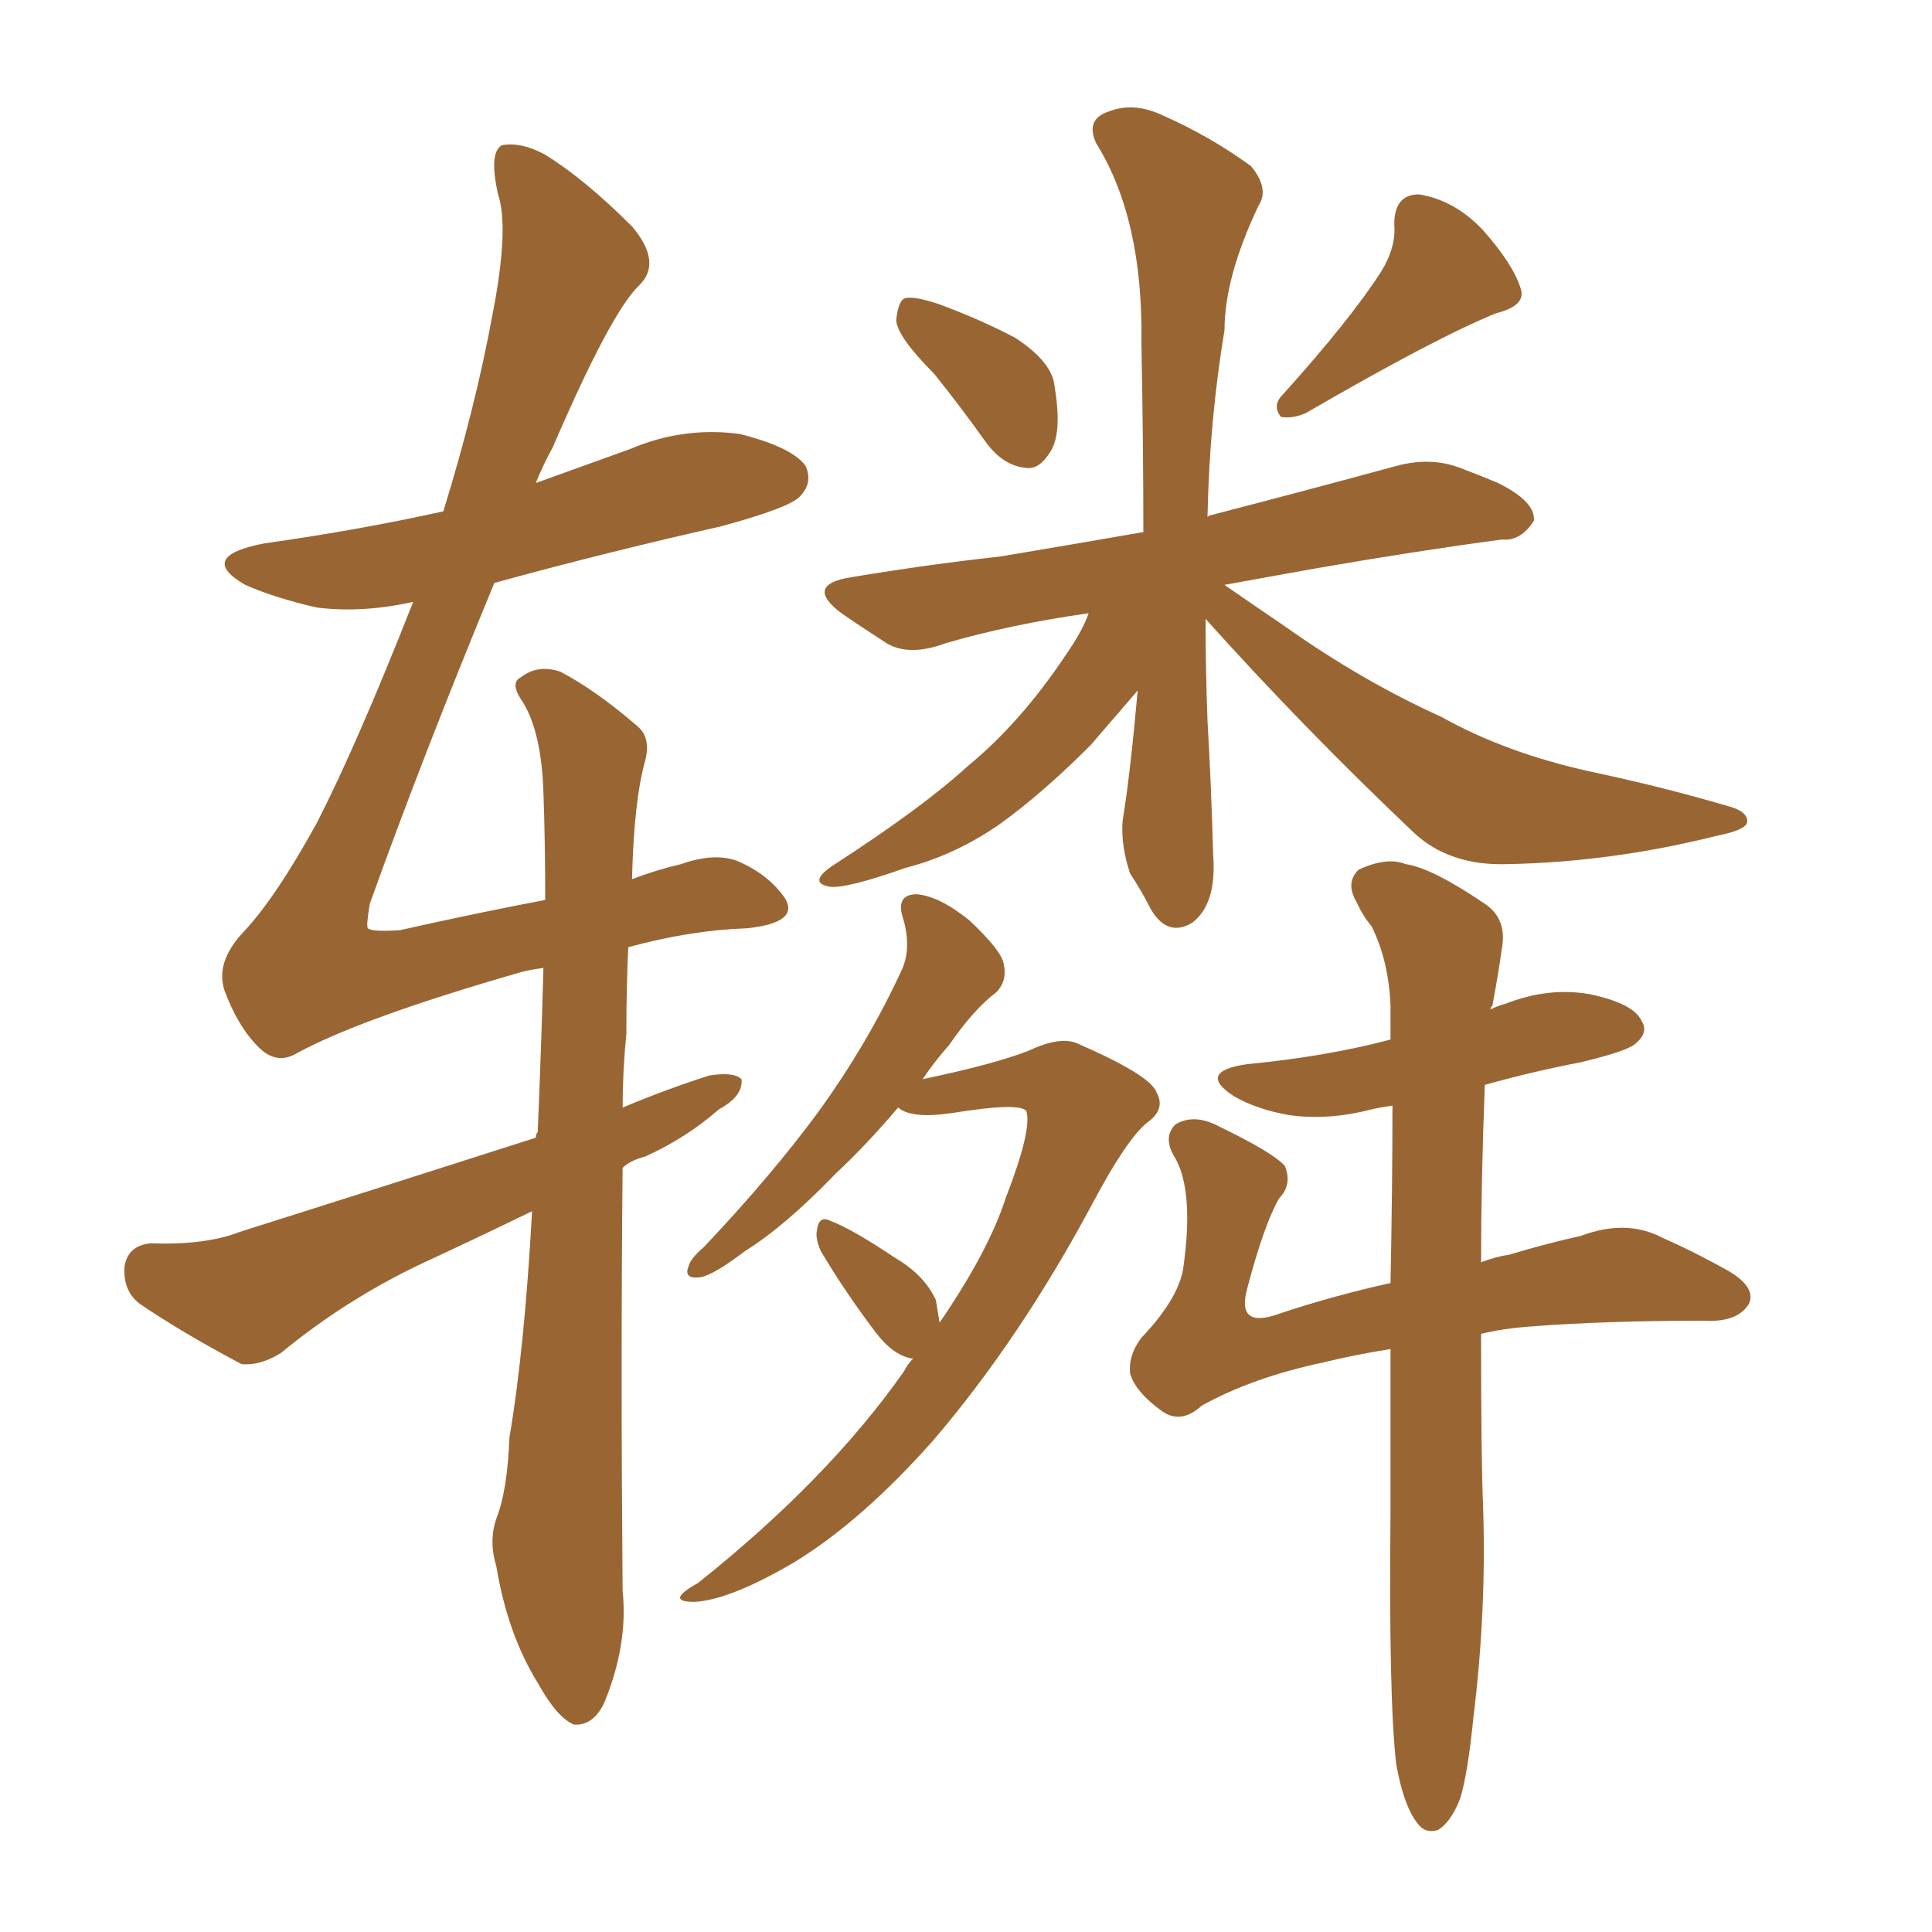 <svg xmlns="http://www.w3.org/2000/svg" xmlns:xlink="http://www.w3.org/1999/xlink" width="150" height="150"><path fill="#996633" padding="10" d="M72.51 29.00L72.51 29.00Q69.73 26.22 69.58 24.90L69.58 24.90Q69.73 23.29 70.31 23.14L70.31 23.14Q71.04 23.00 72.80 23.58L72.80 23.58Q76.03 24.76 78.81 26.22L78.81 26.22Q81.74 28.13 81.88 30.03L81.88 30.03Q82.47 33.54 81.59 35.01L81.59 35.01Q80.71 36.47 79.69 36.33L79.69 36.33Q77.93 36.18 76.61 34.42L76.61 34.42Q74.41 31.35 72.51 29.00ZM107.23 21.09L107.23 21.09Q108.40 19.19 108.25 17.43L108.25 17.43Q108.25 15.09 110.16 15.09L110.16 15.09Q112.94 15.53 115.14 17.87L115.14 17.87Q117.48 20.51 118.07 22.41L118.07 22.41Q118.51 23.73 116.16 24.32L116.16 24.32Q111.47 26.22 101.37 32.08L101.37 32.08Q100.34 32.52 99.46 32.37L99.46 32.37Q98.73 31.49 99.61 30.62L99.61 30.62Q104.88 24.76 107.23 21.09ZM93.60 48.05L93.60 48.05Q93.60 51.86 93.75 55.96L93.75 55.96Q94.04 60.94 94.19 66.36L94.19 66.36Q94.48 70.17 92.58 71.63L92.58 71.63Q90.67 72.80 89.36 70.61L89.36 70.61Q88.62 69.14 87.74 67.82L87.74 67.82Q87.01 65.63 87.16 63.72L87.16 63.72Q87.74 60.21 88.33 53.61L88.33 53.61Q86.57 55.66 84.67 57.86L84.67 57.86Q81.01 61.52 77.78 63.87L77.78 63.87Q74.27 66.36 70.31 67.38L70.31 67.38Q65.77 68.99 64.45 68.85L64.45 68.85Q62.70 68.55 64.60 67.24L64.60 67.24Q71.63 62.70 75.15 59.47L75.15 59.47Q79.25 56.10 82.76 50.83L82.76 50.83Q84.08 48.93 84.52 47.61L84.52 47.61Q78.37 48.49 73.39 49.95L73.39 49.95Q70.61 50.98 68.85 49.95L68.85 49.95Q66.80 48.63 65.33 47.61L65.33 47.61Q62.40 45.41 66.06 44.82L66.06 44.82Q72.22 43.80 77.64 43.21L77.64 43.21Q82.91 42.33 88.77 41.31L88.77 41.31Q88.77 34.72 88.62 26.66L88.62 26.66Q88.77 16.99 85.11 11.13L85.11 11.13Q84.23 9.23 86.13 8.64L86.13 8.64Q88.04 7.91 90.23 8.94L90.23 8.94Q93.90 10.55 97.12 12.89L97.12 12.89Q98.58 14.65 97.71 15.97L97.71 15.97Q95.07 21.53 95.07 25.63L95.07 25.63Q93.90 32.67 93.75 40.14L93.75 40.14Q93.90 39.99 94.04 39.99L94.04 39.99Q101.37 38.09 108.40 36.18L108.40 36.18Q111.04 35.45 113.38 36.33L113.38 36.33Q115.28 37.06 116.31 37.50L116.31 37.50Q119.24 38.96 119.09 40.43L119.09 40.43Q118.07 42.04 116.60 41.89L116.60 41.89Q110.01 42.77 102.39 44.09L102.39 44.09Q98.29 44.82 95.07 45.41L95.07 45.41Q96.97 46.73 99.76 48.63L99.76 48.63Q105.76 52.88 111.91 55.66L111.91 55.66Q116.89 58.45 123.49 59.91L123.49 59.91Q129.05 61.08 134.03 62.55L134.03 62.55Q135.79 62.99 135.64 63.87L135.64 63.87Q135.50 64.45 133.30 64.89L133.30 64.89Q125.10 66.94 117.04 67.09L117.04 67.09Q112.50 67.24 109.72 64.60L109.72 64.60Q101.22 56.54 93.60 48.05ZM72.95 102.69L72.95 102.69Q76.76 97.12 78.08 93.02L78.08 93.02Q80.13 87.74 79.69 86.28L79.69 86.28Q79.25 85.55 73.83 86.43L73.83 86.43Q70.75 86.87 69.73 85.99L69.73 85.99Q67.24 88.92 64.89 91.11L64.89 91.11Q60.94 95.21 57.86 97.12L57.86 97.12Q55.37 99.02 54.35 99.17L54.35 99.17Q53.03 99.32 53.47 98.29L53.47 98.29Q53.61 97.71 54.64 96.83L54.64 96.83Q59.91 91.26 63.57 86.28L63.57 86.28Q67.38 81.01 70.02 75.29L70.02 75.29Q70.75 73.68 70.17 71.48L70.17 71.48Q69.43 69.43 71.19 69.43L71.19 69.43Q72.95 69.58 75.29 71.48L75.29 71.48Q77.78 73.83 77.93 74.85L77.93 74.85Q78.22 76.17 77.34 77.05L77.34 77.05Q75.59 78.37 73.68 81.15L73.68 81.15Q72.51 82.47 71.63 83.79L71.63 83.79Q77.20 82.62 79.83 81.59L79.83 81.59Q82.32 80.42 83.64 81.01L83.64 81.01Q89.36 83.50 89.79 84.81L89.79 84.81Q90.53 86.13 89.06 87.16L89.06 87.16Q87.45 88.48 84.81 93.46L84.81 93.46Q79.25 103.86 72.51 111.77L72.51 111.77Q66.94 118.07 61.67 121.29L61.67 121.29Q56.69 124.22 53.91 124.37L53.91 124.37Q51.56 124.37 54.20 122.90L54.20 122.90Q64.31 114.84 70.17 106.49L70.17 106.49Q70.46 105.91 70.90 105.47L70.90 105.47Q70.75 105.47 70.75 105.47L70.75 105.47Q69.29 105.18 67.97 103.42L67.97 103.42Q65.63 100.34 63.72 97.12L63.72 97.12Q63.28 96.09 63.43 95.51L63.43 95.51Q63.57 94.34 64.45 94.78L64.45 94.78Q66.06 95.36 69.58 97.71L69.58 97.71Q71.78 99.02 72.66 100.93L72.66 100.93Q72.80 101.81 72.95 102.69ZM108.40 136.96L108.40 136.96Q107.81 131.84 107.96 117.19L107.96 117.19Q107.96 110.60 107.96 104.74L107.96 104.74Q105.18 105.18 102.83 105.76L102.83 105.76Q97.27 106.93 93.31 109.13L93.31 109.13Q91.70 110.60 90.23 109.57L90.23 109.57Q88.18 108.11 87.74 106.64L87.74 106.64Q87.60 105.18 88.62 103.86L88.62 103.86Q91.41 100.93 91.85 98.58L91.85 98.58Q92.72 92.58 91.26 89.94L91.26 89.94Q90.23 88.33 91.26 87.30L91.26 87.30Q92.72 86.43 94.63 87.45L94.63 87.45Q98.88 89.50 99.76 90.53L99.76 90.53Q100.34 91.99 99.32 93.02L99.32 93.02Q98.14 95.07 96.83 100.05L96.83 100.05Q95.95 103.27 99.46 101.95L99.46 101.95Q103.42 100.63 107.96 99.61L107.96 99.61Q108.11 91.99 108.11 85.84L108.11 85.84Q107.08 85.99 106.49 86.13L106.49 86.13Q103.13 87.01 100.05 86.57L100.05 86.57Q97.56 86.13 95.80 85.11L95.80 85.11Q92.87 83.20 96.83 82.62L96.83 82.62Q102.98 82.03 107.96 80.71L107.96 80.71Q107.96 79.10 107.96 78.08L107.96 78.08Q107.81 74.56 106.49 71.92L106.49 71.92Q105.76 71.04 105.32 70.02L105.32 70.02Q104.44 68.55 105.47 67.53L105.47 67.53Q107.67 66.50 109.13 67.09L109.13 67.09Q111.18 67.38 115.28 70.17L115.28 70.17Q117.04 71.34 116.60 73.68L116.60 73.68Q116.31 75.73 115.87 78.08L115.87 78.08Q115.72 78.22 115.72 78.37L115.72 78.37Q116.31 78.08 116.89 77.93L116.89 77.93Q120.26 76.61 123.49 77.20L123.49 77.20Q126.86 77.93 127.44 79.25L127.44 79.25Q128.03 80.13 127.00 81.01L127.00 81.01Q126.42 81.59 122.75 82.47L122.75 82.47Q118.95 83.20 115.28 84.23L115.28 84.23Q114.99 91.85 114.99 98.00L114.99 98.00Q116.16 97.56 117.19 97.41L117.19 97.41Q120.12 96.53 122.75 95.95L122.75 95.95Q126.27 94.63 129.05 96.09L129.05 96.09Q131.40 97.12 134.03 98.58L134.03 98.58Q136.38 99.90 135.79 101.22L135.79 101.22Q134.91 102.69 132.28 102.54L132.28 102.54Q124.66 102.54 118.95 102.98L118.95 102.98Q116.75 103.13 114.99 103.56L114.99 103.56Q114.99 113.09 115.14 116.75L115.14 116.75Q115.43 124.95 114.40 133.30L114.40 133.30Q113.96 137.70 113.38 139.60L113.38 139.60Q112.65 141.50 111.62 142.09L111.62 142.09Q110.60 142.38 110.01 141.50L110.01 141.50Q108.98 140.19 108.40 136.96ZM41.31 94.04L41.31 94.04L41.31 94.04Q36.77 96.24 32.67 98.14L32.67 98.14Q26.81 100.93 21.83 105.03L21.83 105.03Q20.21 106.05 18.75 105.91L18.75 105.91Q14.06 103.42 10.84 101.22L10.84 101.22Q9.52 100.20 9.67 98.29L9.67 98.29Q9.96 96.68 11.72 96.53L11.72 96.53Q15.97 96.68 18.60 95.65L18.60 95.65Q30.62 91.85 41.60 88.33L41.60 88.33Q41.60 88.04 41.75 87.89L41.75 87.89Q42.04 80.86 42.19 75.15L42.19 75.15Q41.16 75.29 40.58 75.44L40.58 75.44Q27.83 79.10 22.85 81.88L22.85 81.88Q21.39 82.62 20.07 81.30L20.07 81.30Q18.46 79.69 17.43 76.90L17.43 76.90Q16.70 74.71 18.90 72.36L18.90 72.36Q21.39 69.73 24.61 63.87L24.61 63.87Q27.69 57.86 32.08 46.73L32.08 46.73Q28.13 47.61 24.61 47.17L24.61 47.17Q21.39 46.44 19.04 45.41L19.04 45.41Q15.23 43.21 20.51 42.19L20.51 42.19Q27.83 41.16 34.42 39.70L34.42 39.70Q36.91 31.64 38.23 24.46L38.23 24.46Q39.55 17.72 38.67 15.09L38.67 15.09Q37.94 11.87 38.96 11.28L38.96 11.28Q40.43 10.99 42.33 12.01L42.33 12.01Q45.41 13.92 49.07 17.58L49.07 17.58Q51.42 20.36 49.66 22.12L49.66 22.12Q47.46 24.17 42.92 34.72L42.92 34.72Q42.19 36.04 41.60 37.50L41.60 37.50Q45.26 36.18 48.93 34.86L48.93 34.86Q53.03 33.11 57.42 33.69L57.42 33.69Q61.52 34.72 62.55 36.18L62.55 36.18Q63.13 37.50 62.11 38.53L62.11 38.53Q61.38 39.40 55.96 40.87L55.96 40.87Q46.88 42.92 38.38 45.26L38.38 45.26Q32.81 58.74 28.71 70.17L28.71 70.17Q28.42 71.92 28.56 72.07L28.56 72.07Q28.86 72.36 31.05 72.22L31.05 72.22Q36.91 70.90 42.33 69.87L42.33 69.87Q42.33 65.19 42.19 61.52L42.19 61.52Q42.04 56.84 40.58 54.49L40.58 54.49Q39.55 53.03 40.43 52.59L40.43 52.59Q41.75 51.56 43.51 52.15L43.51 52.15Q46.29 53.61 49.51 56.40L49.51 56.40Q50.54 57.28 50.10 59.03L50.10 59.03Q49.22 62.11 49.07 68.26L49.07 68.26Q50.98 67.53 52.88 67.09L52.88 67.09Q55.37 66.21 57.13 66.80L57.13 66.80Q59.62 67.82 60.94 69.73L60.94 69.73Q62.11 71.63 58.01 72.07L58.01 72.07Q53.61 72.22 48.78 73.54L48.78 73.54Q48.63 76.61 48.63 80.27L48.63 80.27Q48.34 83.20 48.34 85.99L48.34 85.99Q51.86 84.52 55.08 83.50L55.08 83.50Q56.98 83.20 57.57 83.79L57.57 83.79Q57.71 85.11 55.81 86.13L55.81 86.13Q53.32 88.33 50.10 89.79L50.10 89.79Q48.93 90.09 48.34 90.67L48.34 90.67Q48.19 105.91 48.34 123.49L48.34 123.49Q48.78 127.73 46.88 132.28L46.88 132.28Q46.00 134.03 44.53 133.89L44.53 133.89Q43.21 133.30 41.75 130.66L41.75 130.66Q39.40 126.86 38.53 121.58L38.53 121.58Q37.94 119.68 38.53 117.92L38.53 117.92Q39.40 115.72 39.55 111.62L39.55 111.62Q40.72 104.74 41.31 94.04Z"/></svg>